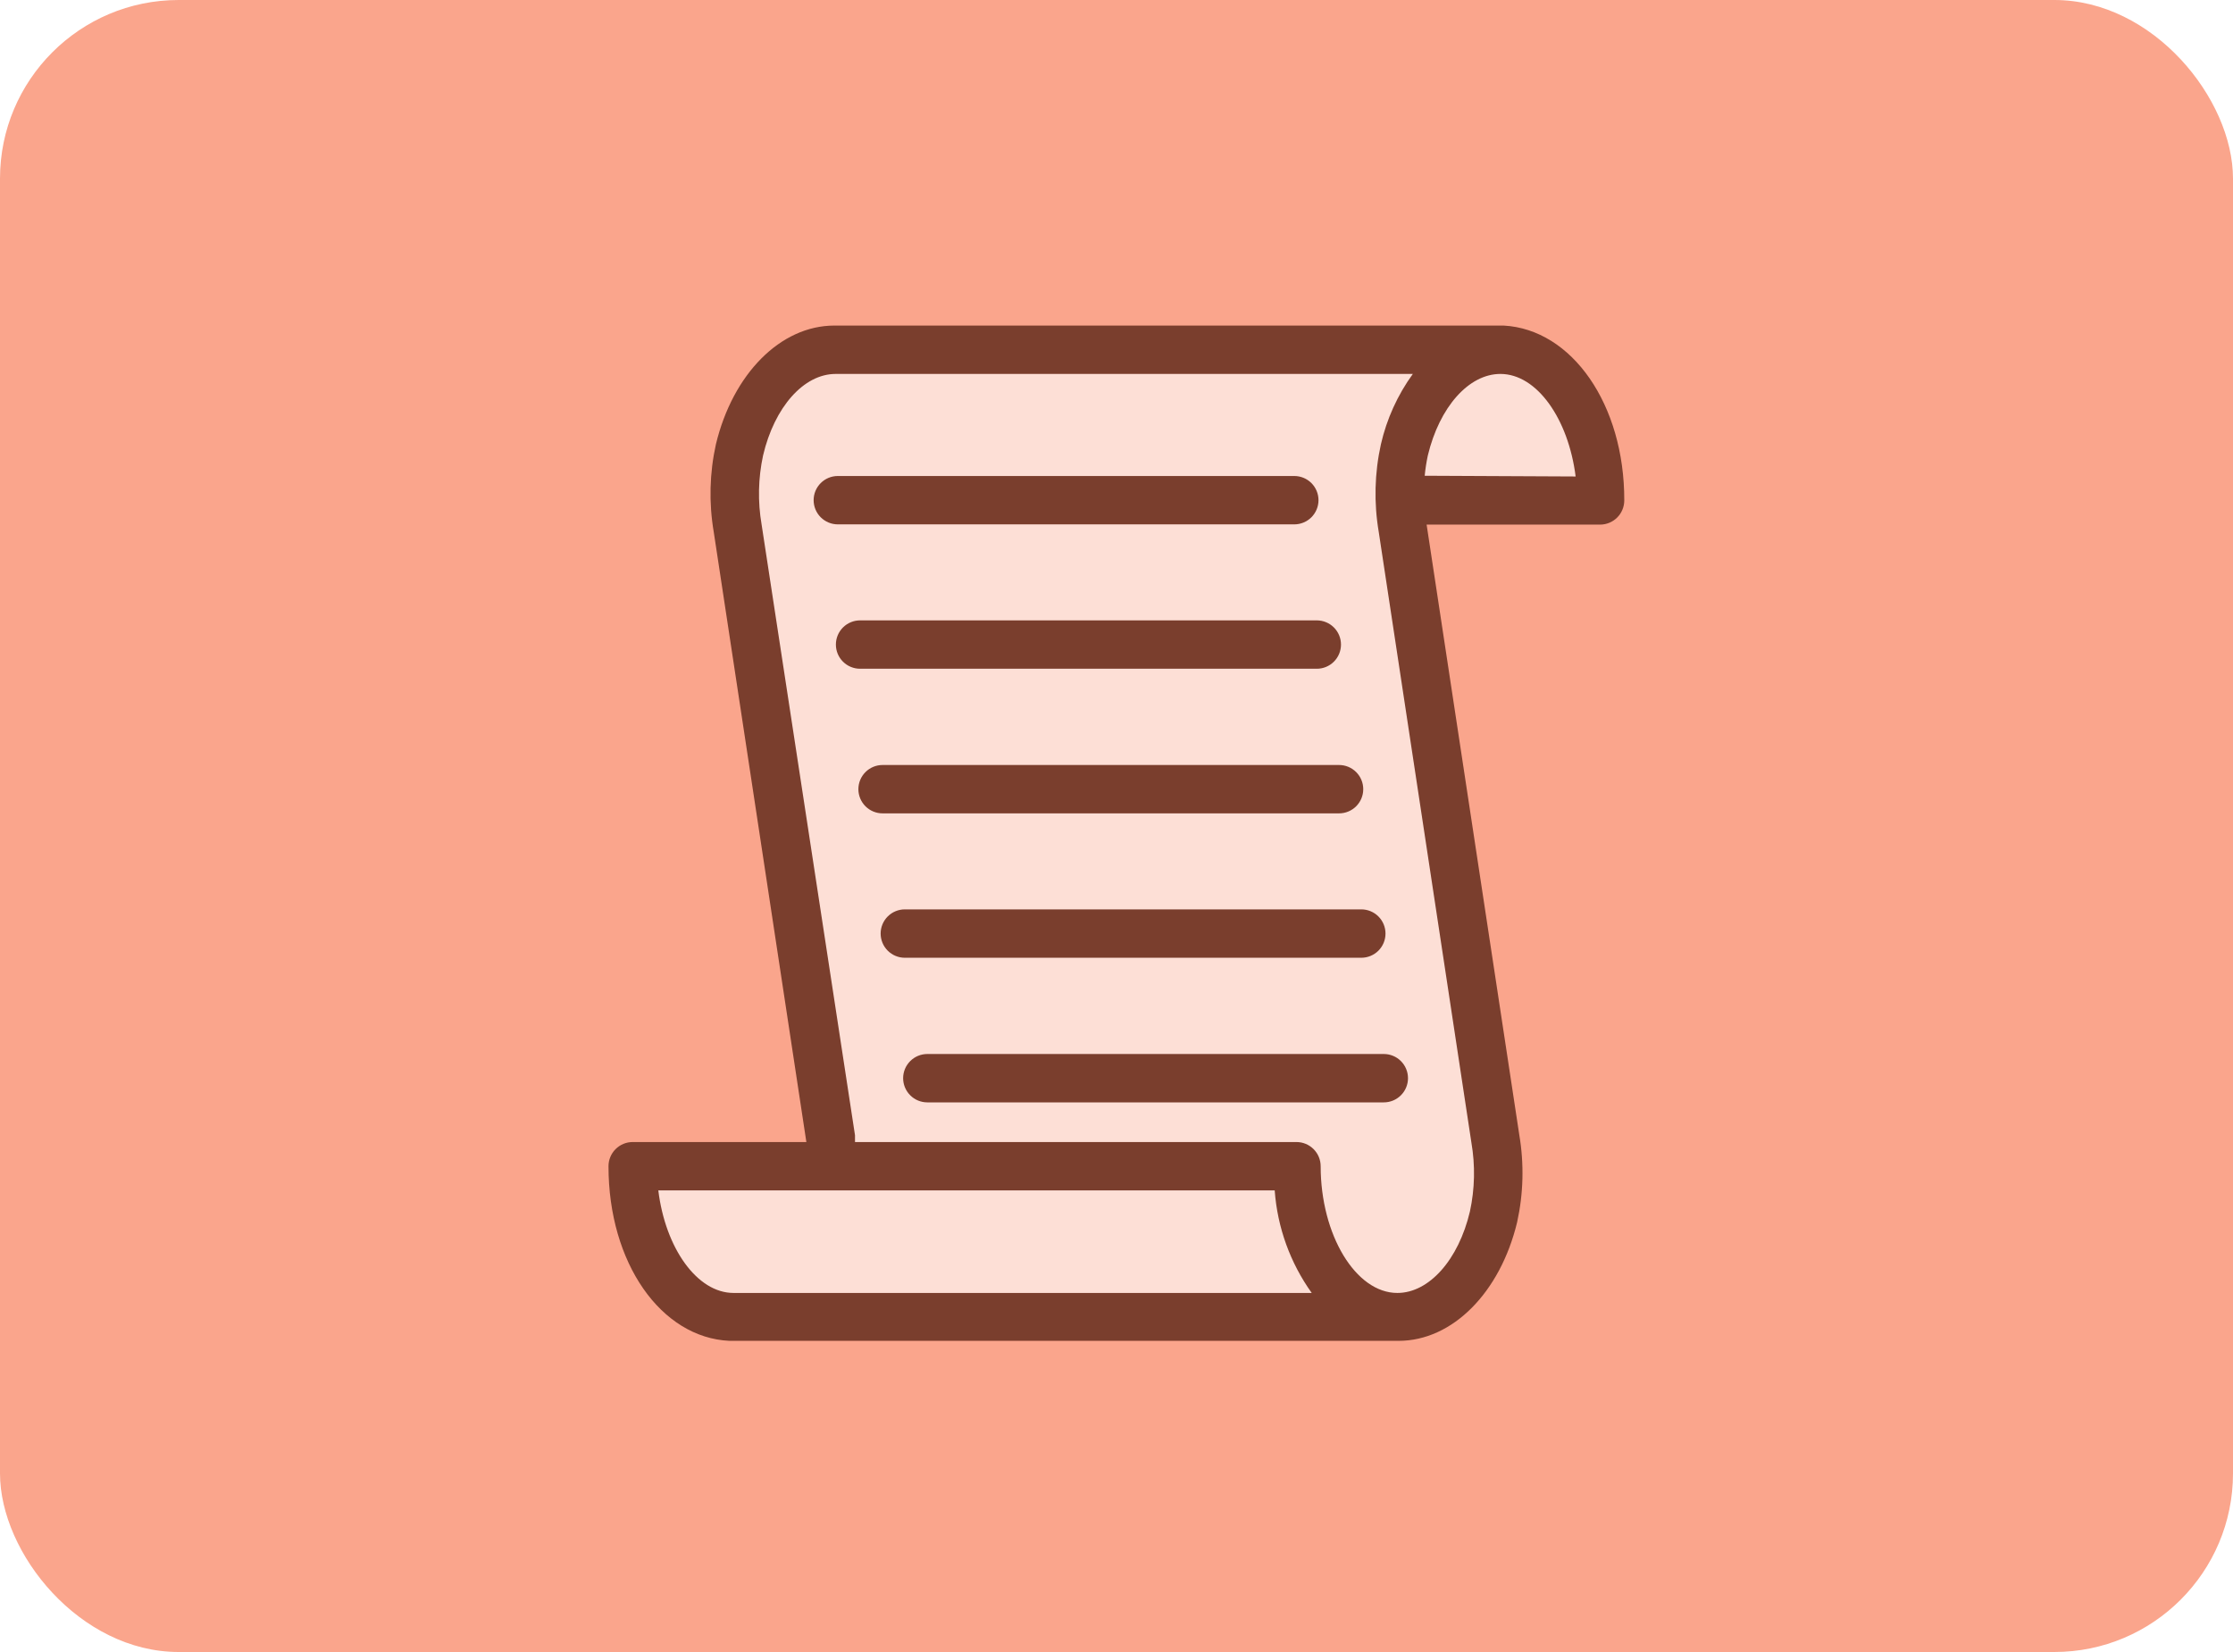 <svg width="150" height="111" viewBox="0 0 150 111" fill="none" xmlns="http://www.w3.org/2000/svg">
<rect width="150" height="111" rx="12" fill="#FAA58C"/>
<path d="M100.447 76.524C100.748 78.27 100.709 80.057 100.334 81.789C99.375 85.802 96.808 88.5 93.948 88.5H49C45.328 88.338 42.5 83.885 42.5 78.392H56.053L55.776 76.524L49.553 35.492C49.252 33.746 49.291 31.959 49.666 30.227C50.625 26.198 53.193 23.5 56.053 23.5H101C104.673 23.663 107.5 28.115 107.5 33.624H95.849H94.224V35.492L100.447 76.524Z" fill="#FDDFD6"/>
<path d="M101 21.875H56.053C52.429 21.875 49.227 25.125 48.09 29.854C47.663 31.787 47.613 33.784 47.944 35.736L54.167 76.735H42.5C42.069 76.735 41.656 76.906 41.351 77.211C41.046 77.516 40.875 77.929 40.875 78.36C40.875 84.86 44.401 89.881 49 90.093H93.948C97.571 90.093 100.773 86.843 101.91 82.13C102.337 80.197 102.387 78.199 102.056 76.248L95.832 35.249H107.484C107.915 35.249 108.328 35.078 108.633 34.773C108.938 34.468 109.109 34.055 109.109 33.624C109.125 27.189 105.599 22.119 101 21.875ZM49.276 86.875C46.822 86.875 44.694 83.853 44.222 79.985H85.627C85.806 82.467 86.667 84.851 88.114 86.875H49.276ZM98.839 76.767C99.104 78.303 99.071 79.876 98.741 81.399C97.978 84.649 95.995 86.875 93.866 86.875C91.071 86.875 88.715 82.975 88.715 78.36C88.715 77.929 88.544 77.516 88.239 77.211C87.934 76.906 87.521 76.735 87.09 76.735H57.434V76.28L51.161 35.249C50.896 33.708 50.929 32.13 51.259 30.601C52.023 27.351 53.989 25.125 56.134 25.125H94.906C93.88 26.541 93.151 28.149 92.761 29.854C92.334 31.787 92.284 33.784 92.615 35.736L98.839 76.767ZM95.703 31.966C95.747 31.508 95.817 31.052 95.914 30.601C96.694 27.351 98.66 25.125 100.789 25.125C103.242 25.125 105.355 28.148 105.842 32.015L95.703 31.966Z" fill="#7A3E2D"/>
<path d="M86.944 35.233H56.28C55.849 35.233 55.436 35.061 55.131 34.757C54.826 34.452 54.655 34.038 54.655 33.608C54.655 33.176 54.826 32.763 55.131 32.459C55.436 32.154 55.849 31.983 56.28 31.983H86.944C87.375 31.983 87.788 32.154 88.093 32.459C88.397 32.763 88.569 33.176 88.569 33.608C88.569 34.038 88.397 34.452 88.093 34.757C87.788 35.061 87.375 35.233 86.944 35.233Z" fill="#7A3E2D"/>
<path d="M88.455 44.934H57.775C57.344 44.934 56.931 44.763 56.626 44.458C56.321 44.153 56.15 43.74 56.15 43.309C56.15 42.878 56.321 42.464 56.626 42.16C56.931 41.855 57.344 41.684 57.775 41.684H88.455C88.886 41.684 89.299 41.855 89.604 42.16C89.909 42.464 90.08 42.878 90.08 43.309C90.08 43.74 89.909 44.153 89.604 44.458C89.299 44.763 88.886 44.934 88.455 44.934Z" fill="#7A3E2D"/>
<path d="M89.95 54.651H59.286C58.855 54.651 58.442 54.48 58.137 54.175C57.833 53.871 57.661 53.457 57.661 53.026C57.661 52.595 57.833 52.182 58.137 51.877C58.442 51.572 58.855 51.401 59.286 51.401H89.95C90.381 51.401 90.794 51.572 91.099 51.877C91.404 52.182 91.575 52.595 91.575 53.026C91.575 53.457 91.404 53.871 91.099 54.175C90.794 54.48 90.381 54.651 89.95 54.651Z" fill="#7A3E2D"/>
<path d="M91.445 64.353H60.781C60.35 64.353 59.937 64.181 59.632 63.877C59.328 63.572 59.156 63.158 59.156 62.727C59.156 62.297 59.328 61.883 59.632 61.578C59.937 61.274 60.35 61.102 60.781 61.102H91.445C91.876 61.102 92.289 61.274 92.594 61.578C92.899 61.883 93.07 62.297 93.07 62.727C93.07 63.158 92.899 63.572 92.594 63.877C92.289 64.181 91.876 64.353 91.445 64.353Z" fill="#7A3E2D"/>
<path d="M92.956 74.07H62.292C61.861 74.07 61.448 73.899 61.144 73.594C60.839 73.289 60.667 72.876 60.667 72.445C60.667 72.014 60.839 71.601 61.144 71.296C61.448 70.991 61.861 70.82 62.292 70.82H92.956C93.387 70.82 93.801 70.991 94.105 71.296C94.41 71.601 94.581 72.014 94.581 72.445C94.581 72.876 94.41 73.289 94.105 73.594C93.801 73.899 93.387 74.07 92.956 74.07Z" fill="#7A3E2D"/>
</svg>
